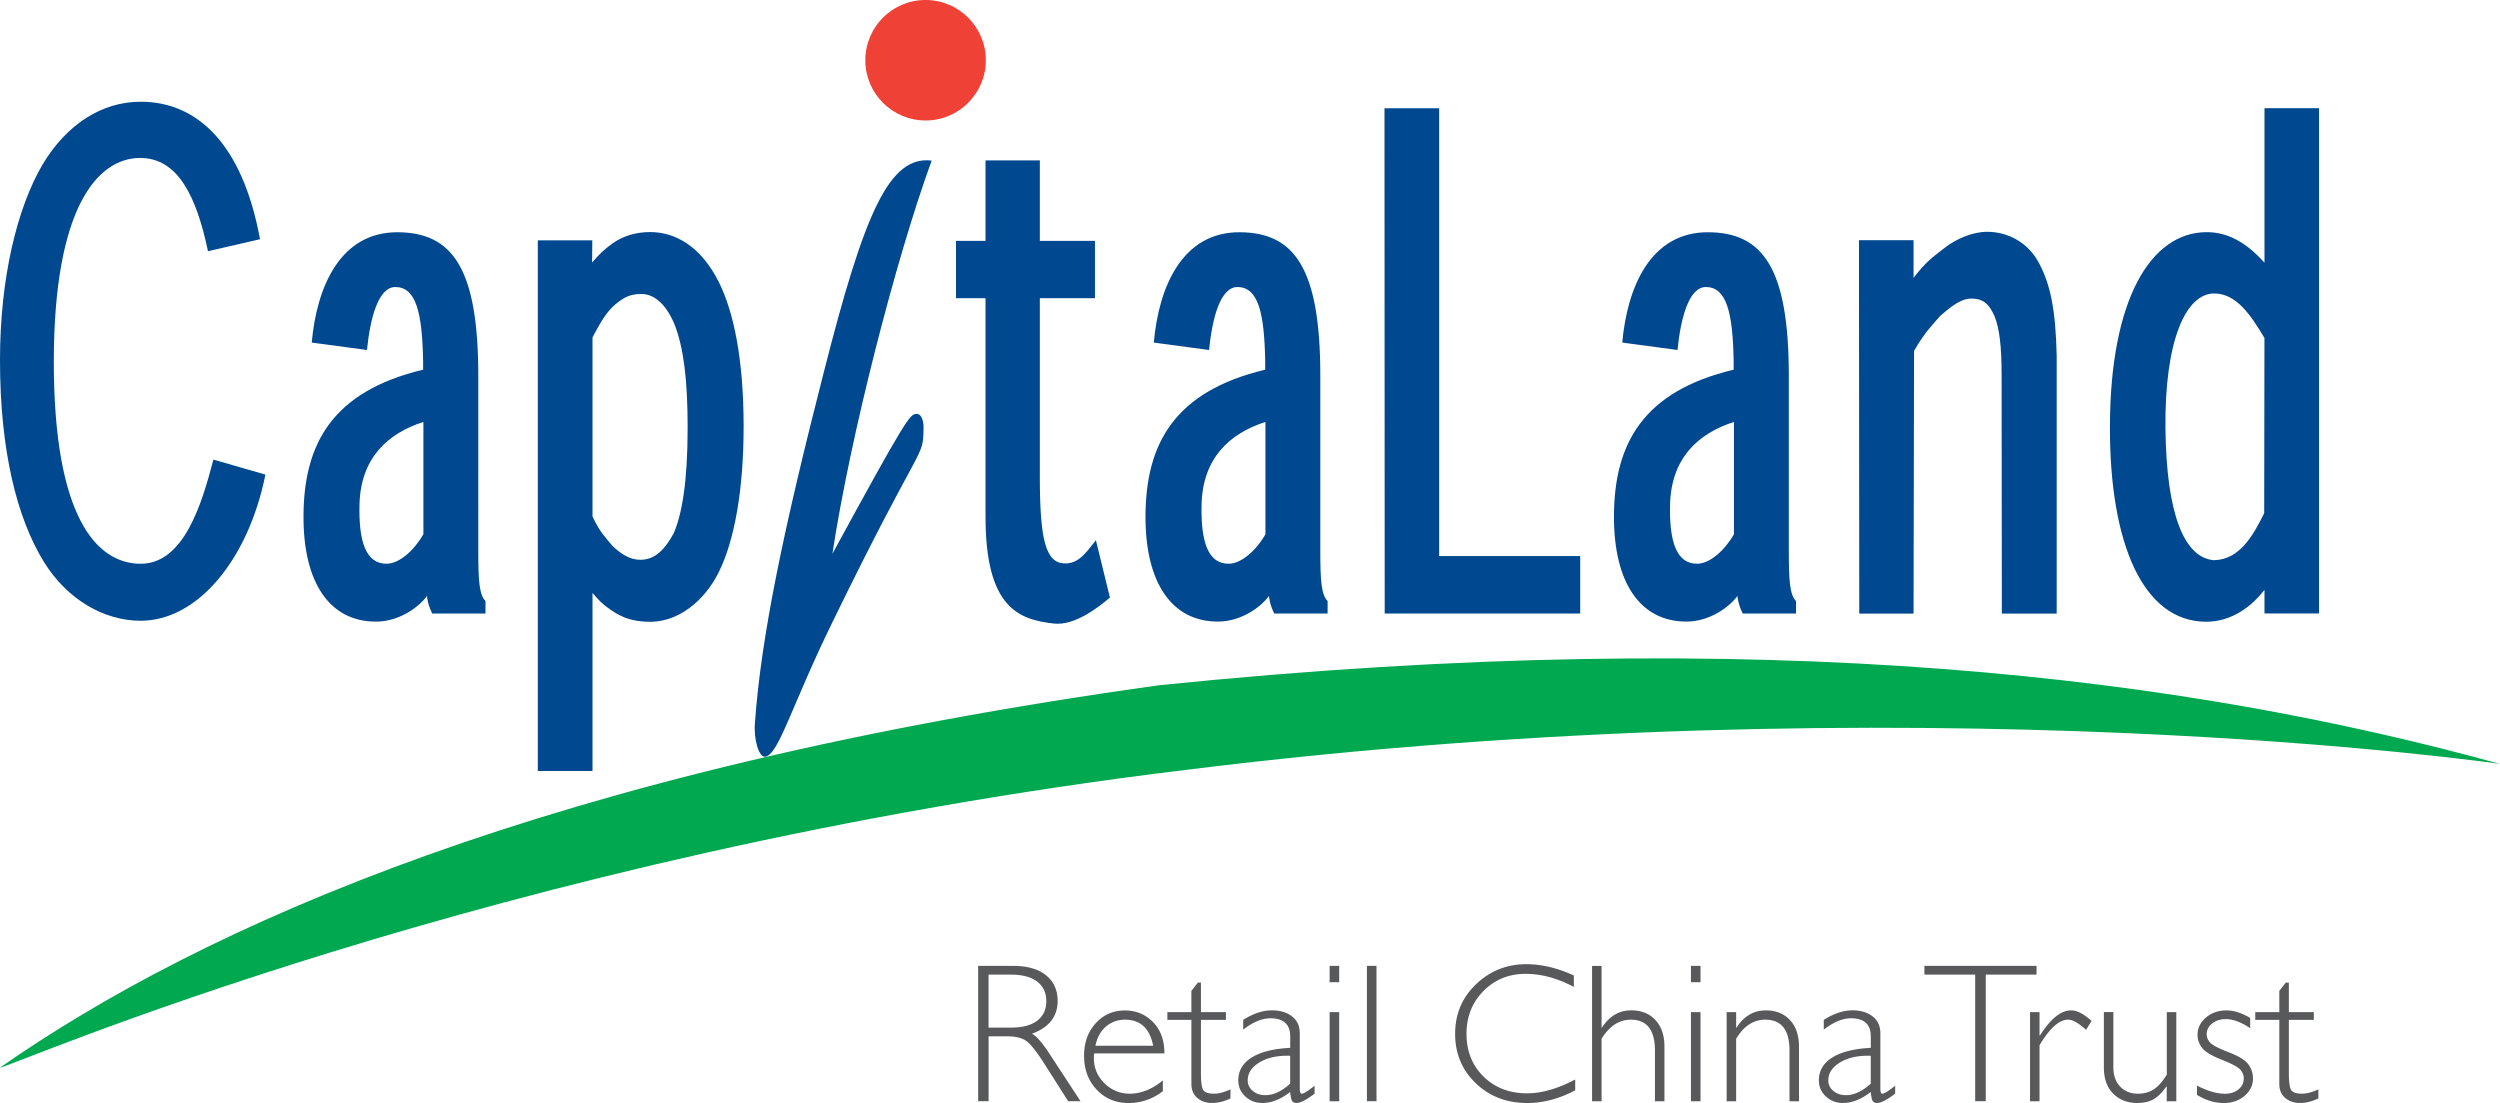 <svg xmlns="http://www.w3.org/2000/svg" xml:space="preserve" id="Layer_1" x="0" y="0" style="enable-background:new 0 0 610.46 269.33" version="1.1" viewBox="0 0 610.46 269.33"><style type="text/css">.st0{fill:#58595b}.st1,.st2{fill-rule:evenodd;clip-rule:evenodd;fill:#00a94f}.st2{fill:#004990}.st3{fill:#ef4135}</style><g><g><g><path d="M238.83 235.85h8.47c3.55 0 6.26.77 8.14 2.31 1.88 1.54 2.82 3.62 2.82 6.23 0 3.82-2.1 6.5-6.29 8.04 1.09.52 2.56 2.2 4.4 5.04l7.48 11.43h-3.02l-5.76-9.06c-1.92-3.03-3.42-4.92-4.49-5.67-1.07-.75-2.64-1.12-4.71-1.12h-4.47v15.85h-2.55v-33.05zm2.56 2.13v12.94h5.49c2.79 0 4.92-.56 6.4-1.69 1.47-1.13 2.21-2.72 2.21-4.79 0-2.04-.75-3.62-2.25-4.76-1.5-1.14-3.65-1.7-6.46-1.7h-5.39zM284.33 257.22h-17.15c-.05.38-.07.76-.07 1.14 0 2.43.87 4.49 2.6 6.17 1.73 1.69 3.79 2.53 6.15 2.53 2.76 0 5.46-1.08 8.09-3.24v2.63c-2.49 1.92-5.28 2.89-8.38 2.89-3.14 0-5.73-1.09-7.78-3.26s-3.08-4.95-3.08-8.3c0-3.19.95-5.82 2.84-7.91s4.27-3.13 7.15-3.13c2.7 0 4.98.94 6.84 2.83s2.79 4.42 2.79 7.65zm-16.85-1.87h14.1c-.82-4.24-3.12-6.36-6.88-6.36-1.78 0-3.32.56-4.63 1.67-1.3 1.11-2.16 2.67-2.59 4.69zM293.25 239.92v7.22h6.1v1.89h-6.1v12.94c0 2.08.17 3.45.51 4.11.34.65 1.25.98 2.73.98 1.14 0 2.46-.35 3.97-1.06v2.22c-1.53.74-3.03 1.11-4.5 1.11-1.44 0-2.63-.41-3.6-1.23-.96-.82-1.44-1.96-1.44-3.41v-15.66h-5.87v-1.89h5.87v-5.18l1.58-2.03h.75zM321 265.12v1.94c-2 1.51-3.47 2.27-4.4 2.27-.54 0-.91-.18-1.11-.53s-.35-1.08-.45-2.17c-2.29 1.8-4.56 2.7-6.81 2.7-1.64 0-3.03-.54-4.16-1.61-1.14-1.07-1.7-2.37-1.7-3.9 0-2.37 1.1-4.23 3.29-5.6 2.19-1.36 5.32-2.15 9.39-2.35v-2.77c0-2.96-1.61-4.45-4.83-4.45-2.05 0-4.27.92-6.65 2.77v-2.39c2.46-1.55 4.8-2.32 7.03-2.32 1.97 0 3.6.48 4.87 1.46 1.28.97 1.92 2.38 1.92 4.22v13.56c0 .74.17 1.11.52 1.11.43 0 1.46-.65 3.09-1.94zm-5.96-.52v-6.79c-2.98-.11-5.45.41-7.42 1.57-1.96 1.16-2.95 2.64-2.95 4.44 0 1.01.41 1.86 1.23 2.56s1.85 1.04 3.08 1.04c1.99 0 4.01-.94 6.06-2.82zM327.01 235.85v3.98h-2.34v-3.98h2.34zm0 11.29v21.77h-2.34v-21.77h2.34zM336.12 235.85v33.05h-2.34v-33.05h2.34zM384.31 238.2v2.79c-4.01-2.13-7.93-3.19-11.78-3.19-4.1 0-7.53 1.4-10.29 4.19-2.76 2.79-4.14 6.28-4.14 10.46 0 4.23 1.39 7.71 4.16 10.43 2.78 2.73 6.32 4.09 10.62 4.09 3.6 0 7.52-1.13 11.76-3.38v2.65c-3.91 2.07-7.82 3.1-11.71 3.1-5.03 0-9.22-1.61-12.58-4.84s-5.03-7.24-5.03-12.05c0-4.84 1.71-8.89 5.13-12.14s7.5-4.87 12.23-4.87c3.74-.01 7.61.91 11.63 2.76zM391.08 235.85v15.07h.09c1.81-2.81 4.2-4.21 7.17-4.21 2.46 0 4.42.79 5.89 2.37 1.47 1.58 2.2 3.75 2.2 6.51v13.32h-2.32v-12.4c0-5.02-1.97-7.52-5.91-7.52-2.82 0-5.2 1.55-7.12 4.66v15.26h-2.32v-33.05h2.32zM415.24 235.85v3.98h-2.34v-3.98h2.34zm0 11.29v21.77h-2.34v-21.77h2.34zM423.94 247.14v3.79h.09c1.81-2.81 4.2-4.21 7.17-4.21 2.46 0 4.42.79 5.89 2.37 1.47 1.58 2.2 3.76 2.2 6.55v13.27h-2.32v-12.4c0-5.02-1.97-7.52-5.91-7.52-2.89 0-5.26 1.55-7.12 4.66v15.26h-2.32v-21.77h2.32zM462.77 265.12v1.94c-2 1.51-3.47 2.27-4.4 2.27-.54 0-.91-.18-1.11-.53s-.35-1.08-.45-2.17c-2.29 1.8-4.56 2.7-6.81 2.7-1.64 0-3.03-.54-4.16-1.61-1.14-1.07-1.7-2.37-1.7-3.9 0-2.37 1.1-4.23 3.29-5.6 2.19-1.36 5.32-2.15 9.39-2.35v-2.77c0-2.96-1.61-4.45-4.83-4.45-2.05 0-4.27.92-6.65 2.77v-2.39c2.46-1.55 4.8-2.32 7.03-2.32 1.97 0 3.6.48 4.87 1.46 1.28.97 1.92 2.38 1.92 4.22v13.56c0 .74.17 1.11.52 1.11.43 0 1.46-.65 3.09-1.94zm-5.96-.52v-6.79c-2.98-.11-5.45.41-7.42 1.57-1.96 1.16-2.95 2.64-2.95 4.44 0 1.01.41 1.86 1.23 2.56s1.85 1.04 3.08 1.04c1.99 0 4-.94 6.06-2.82zM497.29 235.85v2.13h-12.4v30.92h-2.58v-30.92h-12.4v-2.13h27.38zM510.73 249.29l-1.35 2.18c-1.81-1.66-3.27-2.48-4.38-2.48-2.18 0-4.5 2.08-6.98 6.25v13.67h-2.32v-21.77h2.32v5.73h.09c2.6-4.1 5.14-6.15 7.62-6.15 1.42-.01 3.09.85 5 2.57zM529.08 268.91v-3.6h-.09c-1.01 1.45-2.05 2.48-3.11 3.1-1.07.62-2.42.92-4.06.92-2.33 0-4.27-.76-5.8-2.27-1.53-1.51-2.29-3.66-2.29-6.44v-13.49h2.32v13.44c0 2.02.55 3.6 1.66 4.76 1.1 1.15 2.54 1.73 4.31 1.73 1.51 0 2.8-.35 3.87-1.04 1.06-.69 2.13-1.89 3.21-3.6v-15.28h2.32v21.77h-2.34zM549.46 248.56v2.51c-2.21-1.48-4.2-2.22-5.96-2.22-1.31 0-2.41.35-3.31 1.06-.9.71-1.35 1.58-1.35 2.62 0 .74.27 1.42.82 2.04.55.62 2.05 1.41 4.52 2.36 2.47.95 4.08 1.94 4.83 2.97a5.625 5.625 0 0 1 1.13 3.43c0 1.69-.69 3.11-2.06 4.27-1.37 1.16-3.07 1.74-5.09 1.74-2.19 0-4.37-.66-6.53-1.99v-2.27c2.57 1.33 4.85 1.99 6.84 1.99 1.34 0 2.44-.35 3.3-1.06.86-.71 1.29-1.62 1.29-2.72 0-.76-.28-1.45-.84-2.09s-2.07-1.45-4.54-2.43c-2.47-.98-4.07-1.95-4.8-2.9-.73-.95-1.1-2.01-1.1-3.18 0-1.66.68-3.06 2.05-4.22 1.36-1.16 3.02-1.74 4.98-1.74 1.78-.02 3.72.6 5.82 1.83zM558.9 239.92v7.22h6.1v1.89h-6.1v12.94c0 2.08.17 3.45.51 4.11.34.65 1.25.98 2.73.98 1.14 0 2.46-.35 3.97-1.06v2.22c-1.53.74-3.03 1.11-4.5 1.11-1.44 0-2.63-.41-3.6-1.23-.96-.82-1.44-1.96-1.44-3.41v-15.66h-5.87v-1.89h5.87v-5.18l1.58-2.03h.75z" class="st0"/></g><g><g><g><path d="M283.01 167.33c149.26-15.32 251.52-1.74 327.45 19.21.54.06-142.27-20.83-320.75 1.44-170.14 20.6-290 73.83-289.69 72.69 49.25-34.33 133.98-72.64 282.99-93.34z" class="st1"/><path d="M552.95 144.13v5.67h13.32V26.42h-13.32v37.7l-.06-.05c-3.38-3.71-7.95-7.49-14.31-7.38-13.41.22-23.26 16.35-23.37 47.25-.11 29.07 8.21 47.75 23.37 47.88 6.5.05 11.41-3.95 14.31-7.72l.06.03zm-12.34-7.34c-7.24-.56-11.61-11.21-11.84-32.14-.23-21.55 5-32.99 11.9-32.99 5.34 0 8.88 5.14 12.27 10.87l-.06 42.77c-2.81 5.73-6.11 11.32-12.16 11.48h-.11zM502.21 149.84V86.78c-.26-11.17-1.53-17.26-4.25-22.4-2.58-5.07-7.57-7.78-12.75-7.78-3.44 0-7.51 1.66-10.47 4.01-3.18 2.47-4.4 3.3-7.42 7.15l-.06.06v-9.16h-13.33l.07 91.17h13.26l.12-64.13c2.42-4.24 4-5.83 6.41-8.59 2.48-2.1 4.88-4.2 7.61-4.2 3.43 0 4.57 2 5.64 4.32 1.21 3.02 1.72 7.41 1.72 14.36l.06 58.24h13.39zM385.86 149.82v-14.03h-34.44V26.44h-13.35l.05 123.38zM438.56 149.82v-3.06c-1.51-1.5-1.76-4.9-1.76-12.16V91.81c0-26.3-6.29-35.03-19.68-35.1-14.07-.06-19.78 13.37-20.99 26.94l13.49 1.81c.75-7.49 2.69-15.48 7.04-15.38 4.9.13 6.48 6.09 6.67 18.3v1.89c-22.17 5.29-29.16 18.09-29.23 35.72-.06 16.38 6.47 25.79 17.69 25.79 5.43 0 10.27-3.28 12.48-6.28v.31c.26 1.56.49 2.33 1.27 4h13.02zm-15.15-19.38c-2.34 4.09-5.93 7.15-8.88 7.21-5.21.13-6.93-5.52-6.73-14.37.25-11.41 6.86-17.44 15.6-20.25v27.41zM324.18 149.82v-3.06c-1.52-1.5-1.78-4.9-1.78-12.16V91.81c0-26.3-6.28-35.03-19.68-35.1-14.06-.06-19.78 13.37-20.98 26.94l13.49 1.81c.75-7.49 2.68-15.48 7.05-15.38 4.89.13 6.47 6.09 6.66 18.3v1.89c-22.17 5.29-29.16 18.09-29.23 35.72-.06 16.38 6.46 25.79 17.69 25.79 5.42 0 10.27-3.28 12.48-6.28v.31c.25 1.56.48 2.33 1.26 4h13.04zm-15.17-19.38c-2.33 4.09-5.93 7.15-8.88 7.21-5.21.13-6.92-5.52-6.73-14.37.25-11.41 6.85-17.44 15.6-20.25v27.41zM131.32 188.27h13.36v-43.43l.1.05c1.43 1.66 2.16 2.53 4.38 4.05 3.14 2.13 5.39 2.69 8.64 2.88 7.59.45 14.21-5.03 17.71-12.1 3.79-7.66 6.07-19.85 6.07-35.62 0-16.29-2.4-27.87-6.01-35.13-4.4-8.83-10.66-12.3-16.83-12.3-3.54 0-6.62.97-9.13 2.74-2.51 1.85-3.14 2.58-4.98 4.63h-.05l.05-5.36h-13.31v129.59zm13.36-105.9c2.13-3.99 3.47-6.25 5.63-8.1 2.5-2.06 3.99-2.42 6.11-2.48 3.1-.09 6.08 2.16 8.29 7.42 2.24 5.73 3.2 13.61 3.2 25.18 0 13.55-1.43 21.24-3.39 25.81-2.08 3.81-4.46 6.49-8.14 6.49-2.69 0-4.76-1.48-6.81-3.36-1.82-2.3-2.99-3.14-4.89-7.22V82.37zM118.55 149.82v-3.06c-1.51-1.5-1.76-4.9-1.76-12.16V91.81c0-26.3-6.28-35.03-19.68-35.1-14.06-.06-19.78 13.37-20.99 26.94l13.49 1.81c.75-7.49 2.69-15.48 7.04-15.38 4.9.13 6.47 6.09 6.67 18.3v1.89c-22.17 5.3-29.15 18.1-29.21 35.73-.07 16.38 6.45 25.79 17.69 25.79 5.42 0 10.27-3.28 12.48-6.28v.31c.25 1.56.48 2.33 1.26 4h13.01zm-15.16-19.38c-2.34 4.09-5.93 7.15-8.88 7.21-5.21.13-6.93-5.52-6.73-14.37.25-11.41 6.86-17.44 15.61-20.25v27.41zM240.65 58.82h-7.21v13.99h7.21v53.38c0 22.16 8.06 25.12 16.7 26.07 5 .55 10.63-3.76 13.68-6.34l-3.43-14c-2.51 3.17-4.19 5.66-7.51 5.66-4.74 0-6.18-5.7-6.18-21.21V72.81h13.46V58.82h-13.46V39.17h-13.26v19.65z" class="st2"/><g><path d="M227.5 39.21c-10.3-1.2-16.34 12.32-26.33 51.63-9.71 37.94-15.33 64.42-16.84 85.82-.3 4.13 1.05 8.41 2.56 8.12 3.31-.63 6.37-12.44 16.48-33.06 22.1-45.35 22.01-39.35 22.15-47.23.03-2.25-.84-3.58-1.74-3.41-1.57-.05-2.55 1.17-20.52 34.14 4.4-28.91 15.57-72.29 24.24-96.01z" class="st2"/></g><g><path d="M52.11 112.23c-2.78 10.59-7.12 25.43-17.75 25.43-10.83 0-21.22-11.49-21.22-49.29 0-37.68 10.65-49.67 20.92-49.8 9.44-.13 13.97 9.59 16.72 22.77l12.71-2.93C59.2 35.03 48.1 24.93 34.51 24.84c-9.64-.05-18.26 5.53-24.16 15.4C4.23 50.73 0 67.74 0 87.91c0 22.17 4.14 38.62 10.72 49.29 5.71 9.24 14.71 14.38 23.62 14.38 13.88 0 26.28-14.87 30.47-35.69l-12.7-3.66z" class="st2"/></g><path d="M240.72 14.71c0 8.12-6.59 14.71-14.71 14.71s-14.71-6.58-14.71-14.71S217.88 0 226 0s14.72 6.58 14.72 14.71z" class="st3"/></g></g></g></g></g></svg>